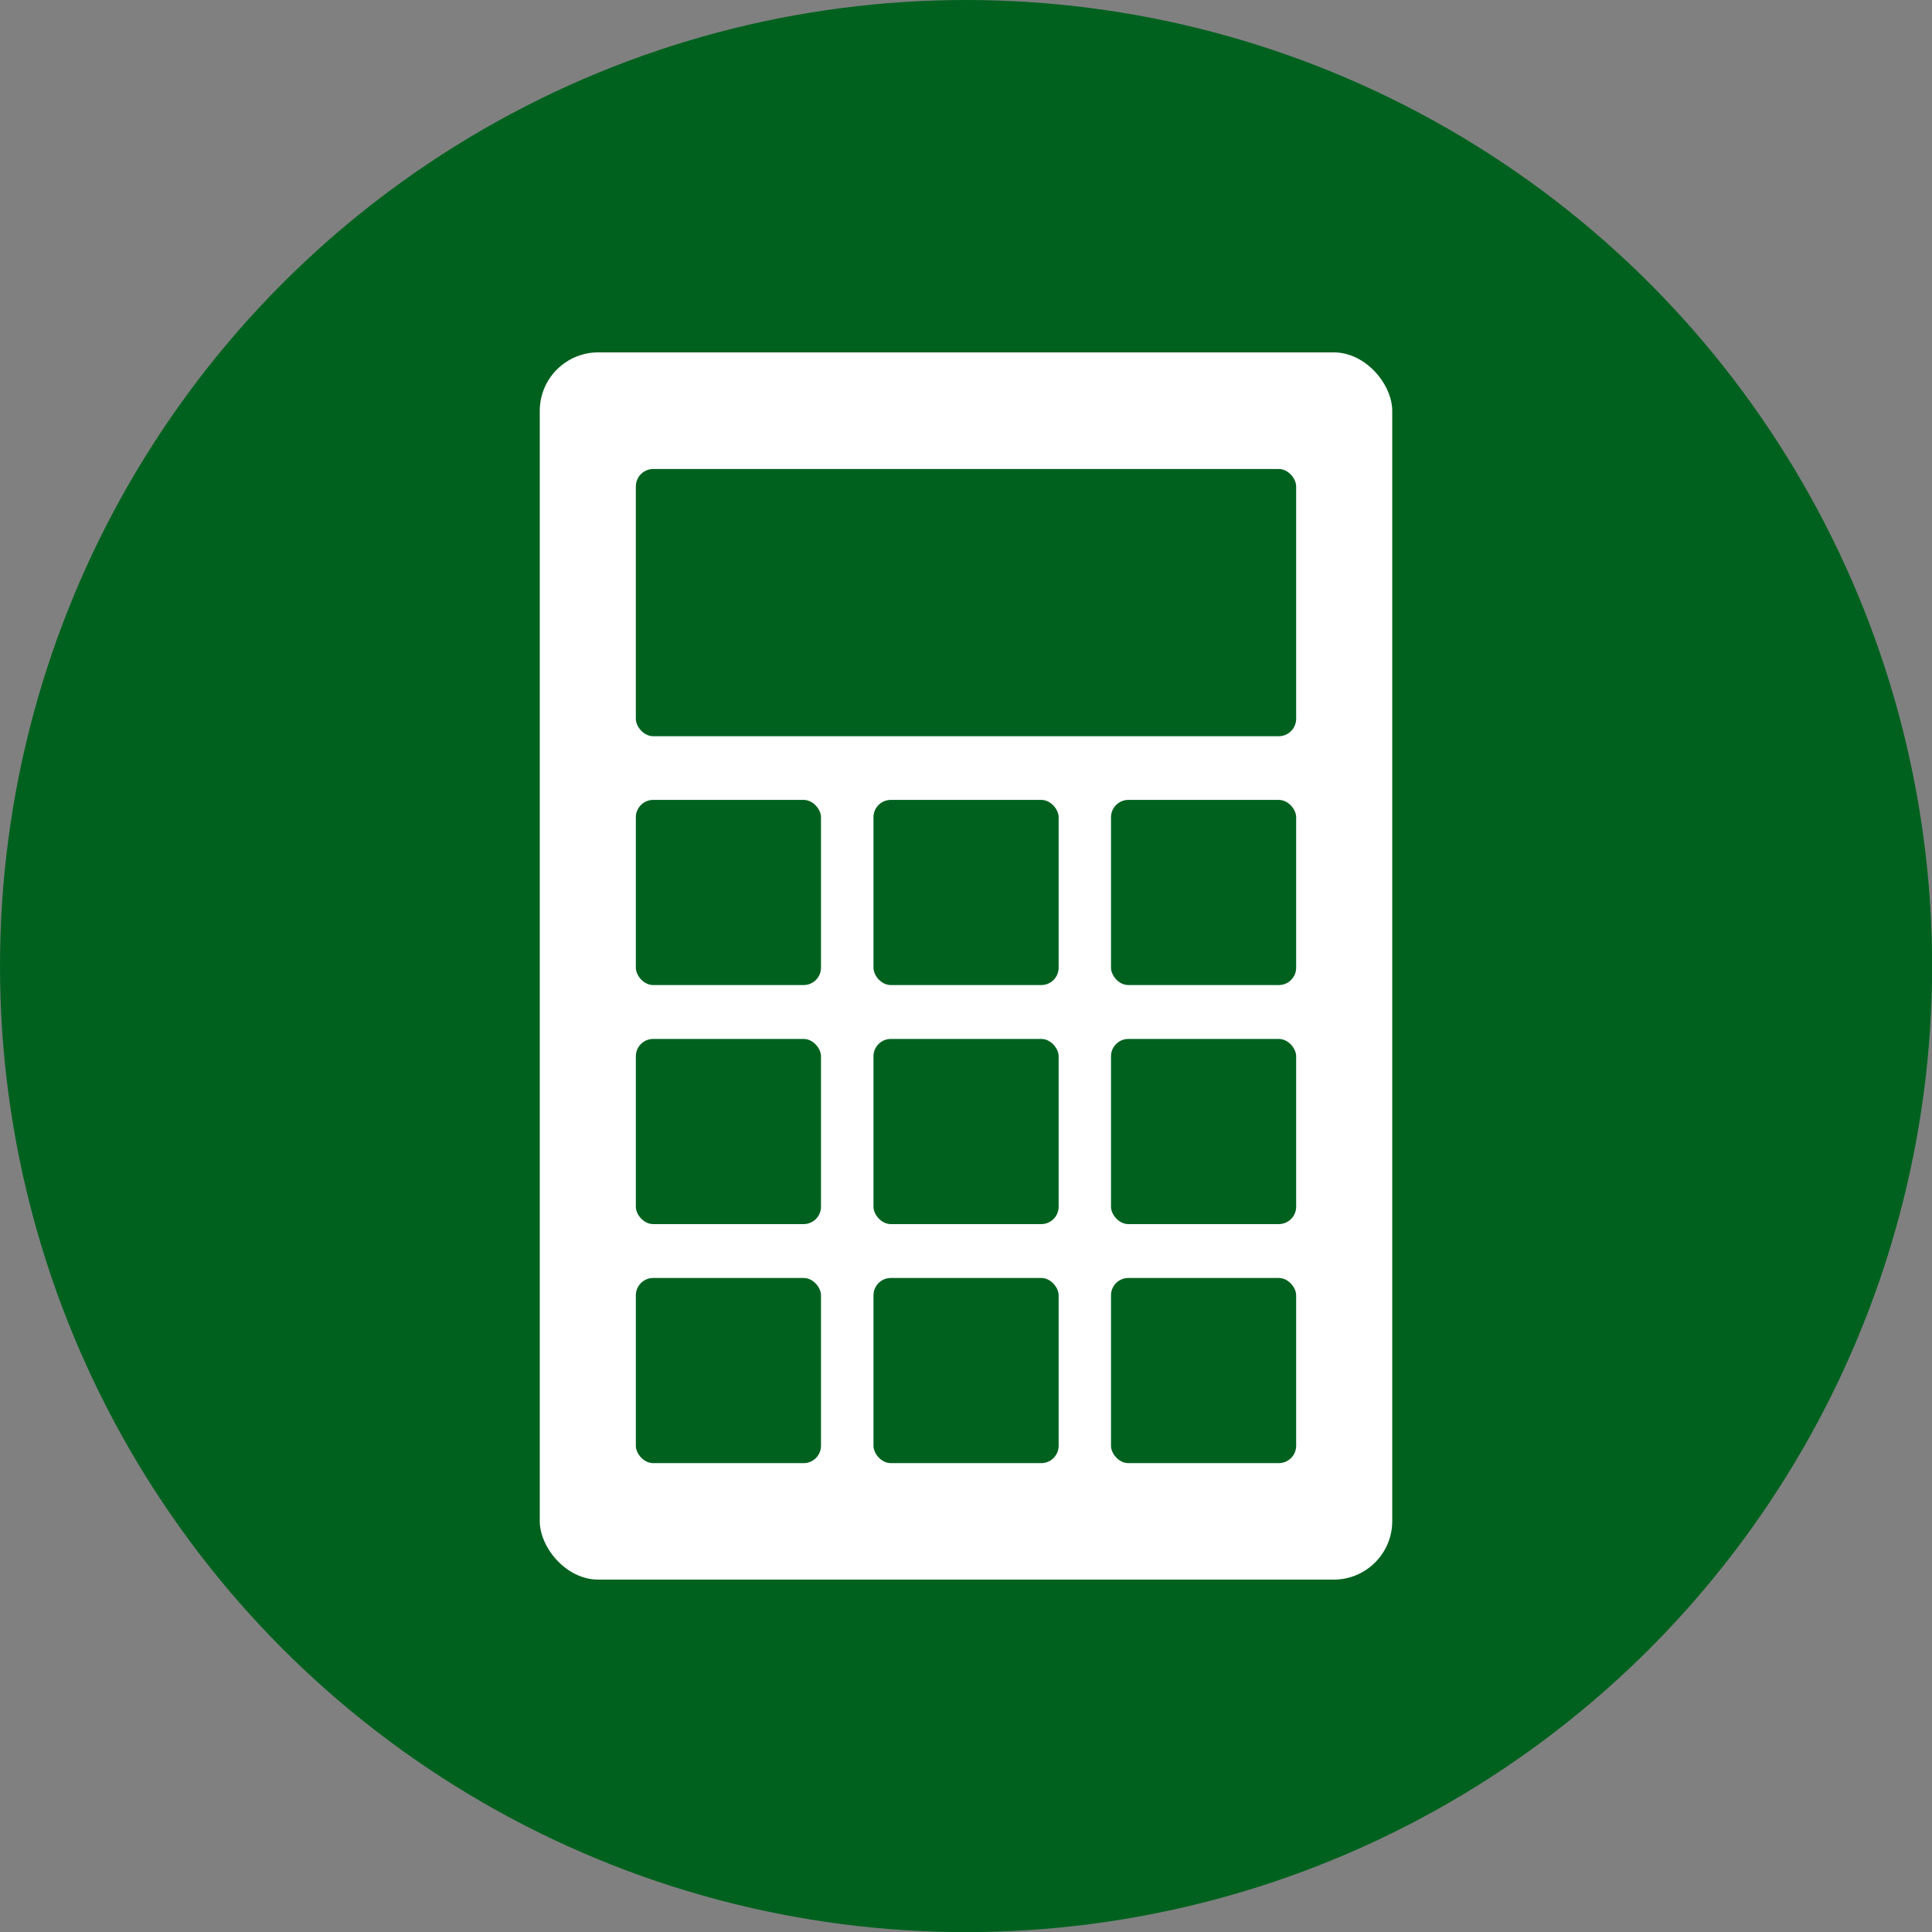 <svg xmlns="http://www.w3.org/2000/svg" viewBox="0 0 165.69 165.69"><rect x="0" y="0" width="165.69" height="165.69" fill="#808080" stroke="none"/><defs><style>.cls-1{fill:#00611f;}.cls-2{fill:#fff;}</style></defs><title>Asset 1</title><g id="Layer_2" data-name="Layer 2"><g id="Layer_1-2" data-name="Layer 1"><circle class="cls-1" cx="82.85" cy="82.85" r="82.85"/><rect class="cls-2" x="46.29" y="30.22" width="73.11" height="105.25" rx="5.02" ry="5.02"/><rect class="cls-1" x="54.53" y="40.22" width="56.63" height="22.92" rx="1.5" ry="1.5"/><rect class="cls-1" x="54.53" y="68.6" width="15.88" height="15.88" rx="1.49" ry="1.49"/><rect class="cls-1" x="74.91" y="68.6" width="15.88" height="15.88" rx="1.49" ry="1.49"/><rect class="cls-1" x="95.28" y="68.6" width="15.88" height="15.88" rx="1.49" ry="1.49"/><rect class="cls-1" x="54.53" y="89.1" width="15.88" height="15.88" rx="1.49" ry="1.49"/><rect class="cls-1" x="74.91" y="89.1" width="15.88" height="15.88" rx="1.49" ry="1.49"/><rect class="cls-1" x="95.28" y="89.1" width="15.88" height="15.88" rx="1.49" ry="1.49"/><rect class="cls-1" x="54.53" y="109.6" width="15.88" height="15.88" rx="1.49" ry="1.49"/><rect class="cls-1" x="74.91" y="109.6" width="15.88" height="15.88" rx="1.49" ry="1.49"/><rect class="cls-1" x="95.28" y="109.6" width="15.88" height="15.88" rx="1.49" ry="1.49"/></g></g></svg>